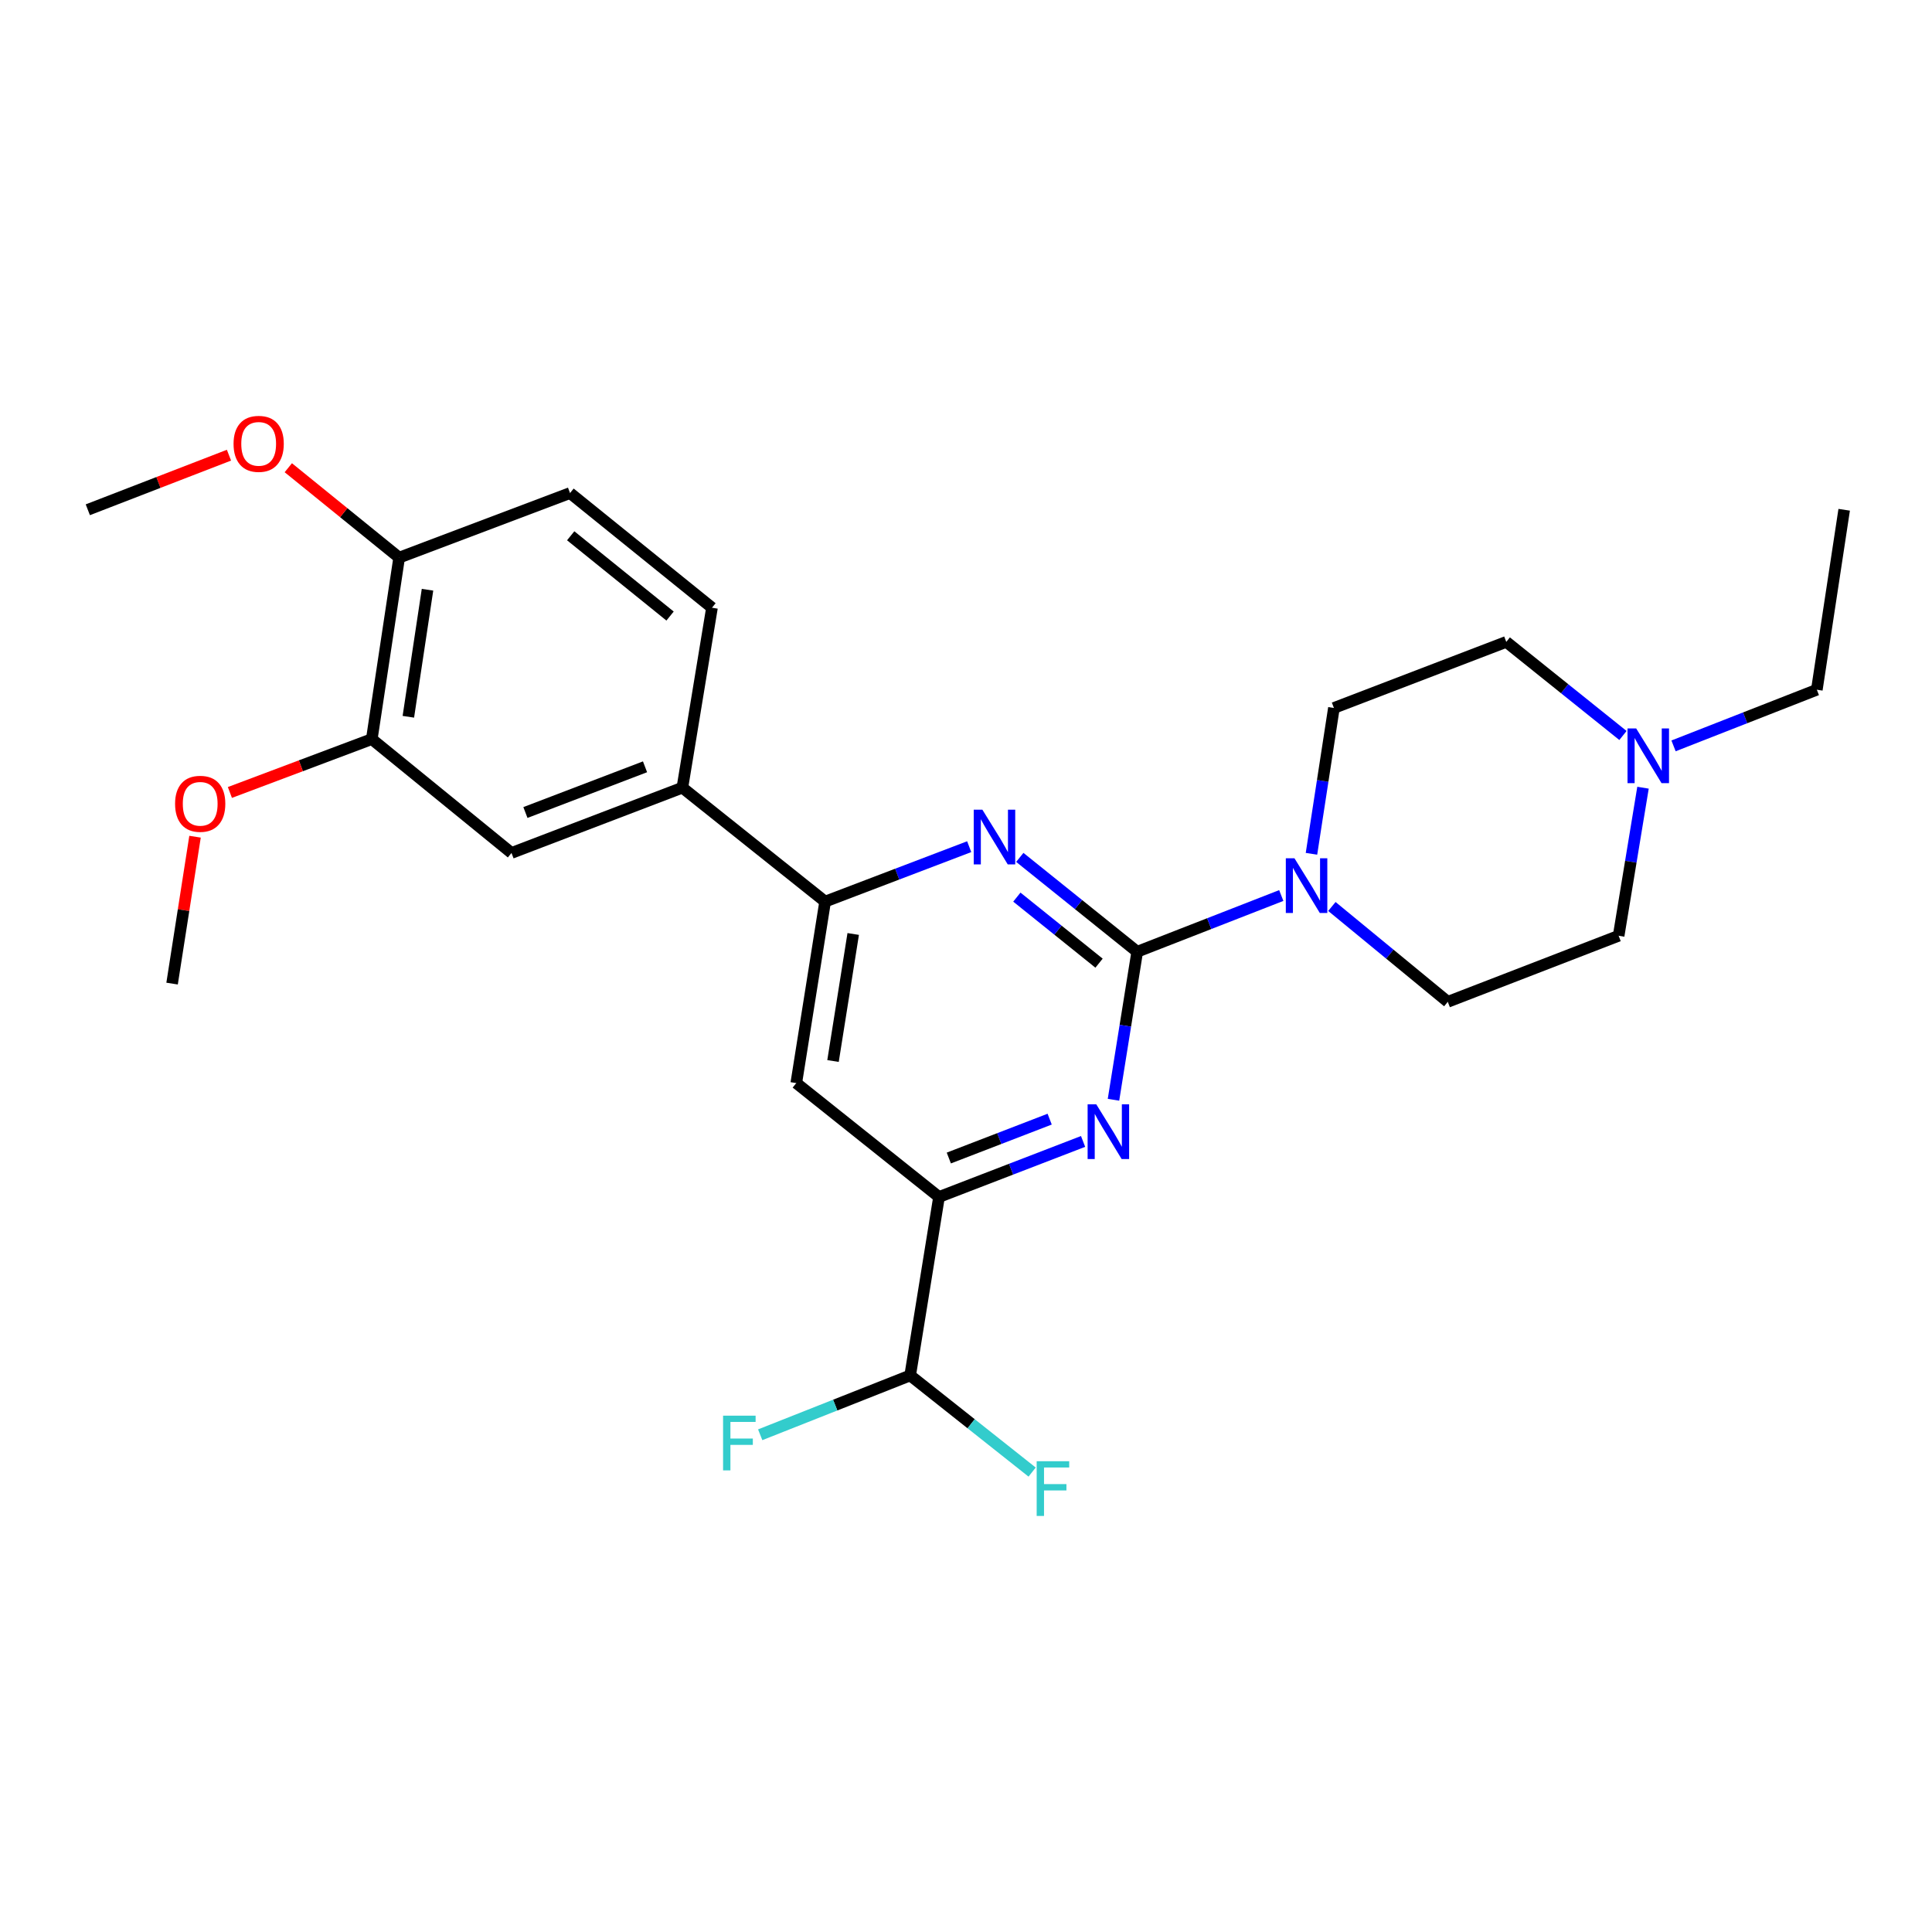 <?xml version='1.0' encoding='iso-8859-1'?>
<svg version='1.1' baseProfile='full'
              xmlns='http://www.w3.org/2000/svg'
                      xmlns:rdkit='http://www.rdkit.org/xml'
                      xmlns:xlink='http://www.w3.org/1999/xlink'
                  xml:space='preserve'
width='1000px' height='1000px' viewBox='0 0 1000 1000'>
<!-- END OF HEADER -->
<rect style='opacity:1.0;fill:#FFFFFF;stroke:none' width='1000' height='1000' x='0' y='0'> </rect>
<path class='bond-0' d='M 588.62,492.618 L 558.235,468.202' style='fill:none;fill-rule:evenodd;stroke:#000000;stroke-width:6px;stroke-linecap:butt;stroke-linejoin:miter;stroke-opacity:1' />
<path class='bond-0' d='M 558.235,468.202 L 527.849,443.786' style='fill:none;fill-rule:evenodd;stroke:#0000FF;stroke-width:6px;stroke-linecap:butt;stroke-linejoin:miter;stroke-opacity:1' />
<path class='bond-0' d='M 568.864,498.534 L 547.595,481.443' style='fill:none;fill-rule:evenodd;stroke:#000000;stroke-width:6px;stroke-linecap:butt;stroke-linejoin:miter;stroke-opacity:1' />
<path class='bond-0' d='M 547.595,481.443 L 526.325,464.351' style='fill:none;fill-rule:evenodd;stroke:#0000FF;stroke-width:6px;stroke-linecap:butt;stroke-linejoin:miter;stroke-opacity:1' />
<path class='bond-1' d='M 588.62,492.618 L 582.479,530.929' style='fill:none;fill-rule:evenodd;stroke:#000000;stroke-width:6px;stroke-linecap:butt;stroke-linejoin:miter;stroke-opacity:1' />
<path class='bond-1' d='M 582.479,530.929 L 576.339,569.239' style='fill:none;fill-rule:evenodd;stroke:#0000FF;stroke-width:6px;stroke-linecap:butt;stroke-linejoin:miter;stroke-opacity:1' />
<path class='bond-2' d='M 588.62,492.618 L 625.902,478.068' style='fill:none;fill-rule:evenodd;stroke:#000000;stroke-width:6px;stroke-linecap:butt;stroke-linejoin:miter;stroke-opacity:1' />
<path class='bond-2' d='M 625.902,478.068 L 663.185,463.519' style='fill:none;fill-rule:evenodd;stroke:#0000FF;stroke-width:6px;stroke-linecap:butt;stroke-linejoin:miter;stroke-opacity:1' />
<path class='bond-3' d='M 501.655,438.24 L 464.369,452.453' style='fill:none;fill-rule:evenodd;stroke:#0000FF;stroke-width:6px;stroke-linecap:butt;stroke-linejoin:miter;stroke-opacity:1' />
<path class='bond-3' d='M 464.369,452.453 L 427.083,466.667' style='fill:none;fill-rule:evenodd;stroke:#000000;stroke-width:6px;stroke-linecap:butt;stroke-linejoin:miter;stroke-opacity:1' />
<path class='bond-4' d='M 560.602,590.803 L 523.318,605.177' style='fill:none;fill-rule:evenodd;stroke:#0000FF;stroke-width:6px;stroke-linecap:butt;stroke-linejoin:miter;stroke-opacity:1' />
<path class='bond-4' d='M 523.318,605.177 L 486.034,619.55' style='fill:none;fill-rule:evenodd;stroke:#000000;stroke-width:6px;stroke-linecap:butt;stroke-linejoin:miter;stroke-opacity:1' />
<path class='bond-4' d='M 543.307,579.266 L 517.208,589.328' style='fill:none;fill-rule:evenodd;stroke:#0000FF;stroke-width:6px;stroke-linecap:butt;stroke-linejoin:miter;stroke-opacity:1' />
<path class='bond-4' d='M 517.208,589.328 L 491.109,599.389' style='fill:none;fill-rule:evenodd;stroke:#000000;stroke-width:6px;stroke-linecap:butt;stroke-linejoin:miter;stroke-opacity:1' />
<path class='bond-12' d='M 678.814,441.924 L 684.623,404.182' style='fill:none;fill-rule:evenodd;stroke:#0000FF;stroke-width:6px;stroke-linecap:butt;stroke-linejoin:miter;stroke-opacity:1' />
<path class='bond-12' d='M 684.623,404.182 L 690.432,366.44' style='fill:none;fill-rule:evenodd;stroke:#000000;stroke-width:6px;stroke-linecap:butt;stroke-linejoin:miter;stroke-opacity:1' />
<path class='bond-13' d='M 689.383,469.191 L 719.378,493.866' style='fill:none;fill-rule:evenodd;stroke:#0000FF;stroke-width:6px;stroke-linecap:butt;stroke-linejoin:miter;stroke-opacity:1' />
<path class='bond-13' d='M 719.378,493.866 L 749.373,518.54' style='fill:none;fill-rule:evenodd;stroke:#000000;stroke-width:6px;stroke-linecap:butt;stroke-linejoin:miter;stroke-opacity:1' />
<path class='bond-6' d='M 427.083,466.667 L 353.194,407.697' style='fill:none;fill-rule:evenodd;stroke:#000000;stroke-width:6px;stroke-linecap:butt;stroke-linejoin:miter;stroke-opacity:1' />
<path class='bond-27' d='M 427.083,466.667 L 412.154,560.6' style='fill:none;fill-rule:evenodd;stroke:#000000;stroke-width:6px;stroke-linecap:butt;stroke-linejoin:miter;stroke-opacity:1' />
<path class='bond-27' d='M 441.619,483.423 L 431.169,549.176' style='fill:none;fill-rule:evenodd;stroke:#000000;stroke-width:6px;stroke-linecap:butt;stroke-linejoin:miter;stroke-opacity:1' />
<path class='bond-5' d='M 486.034,619.55 L 412.154,560.6' style='fill:none;fill-rule:evenodd;stroke:#000000;stroke-width:6px;stroke-linecap:butt;stroke-linejoin:miter;stroke-opacity:1' />
<path class='bond-10' d='M 486.034,619.55 L 471.105,711.917' style='fill:none;fill-rule:evenodd;stroke:#000000;stroke-width:6px;stroke-linecap:butt;stroke-linejoin:miter;stroke-opacity:1' />
<path class='bond-8' d='M 353.194,407.697 L 264.753,441.49' style='fill:none;fill-rule:evenodd;stroke:#000000;stroke-width:6px;stroke-linecap:butt;stroke-linejoin:miter;stroke-opacity:1' />
<path class='bond-8' d='M 333.865,396.899 L 271.957,420.554' style='fill:none;fill-rule:evenodd;stroke:#000000;stroke-width:6px;stroke-linecap:butt;stroke-linejoin:miter;stroke-opacity:1' />
<path class='bond-14' d='M 353.194,407.697 L 368.519,314.557' style='fill:none;fill-rule:evenodd;stroke:#000000;stroke-width:6px;stroke-linecap:butt;stroke-linejoin:miter;stroke-opacity:1' />
<path class='bond-7' d='M 850.42,407.713 L 844.112,446.032' style='fill:none;fill-rule:evenodd;stroke:#0000FF;stroke-width:6px;stroke-linecap:butt;stroke-linejoin:miter;stroke-opacity:1' />
<path class='bond-7' d='M 844.112,446.032 L 837.804,484.351' style='fill:none;fill-rule:evenodd;stroke:#000000;stroke-width:6px;stroke-linecap:butt;stroke-linejoin:miter;stroke-opacity:1' />
<path class='bond-22' d='M 866.222,386.066 L 903.306,371.535' style='fill:none;fill-rule:evenodd;stroke:#0000FF;stroke-width:6px;stroke-linecap:butt;stroke-linejoin:miter;stroke-opacity:1' />
<path class='bond-22' d='M 903.306,371.535 L 940.39,357.003' style='fill:none;fill-rule:evenodd;stroke:#000000;stroke-width:6px;stroke-linecap:butt;stroke-linejoin:miter;stroke-opacity:1' />
<path class='bond-26' d='M 840.044,380.688 L 809.845,356.465' style='fill:none;fill-rule:evenodd;stroke:#0000FF;stroke-width:6px;stroke-linecap:butt;stroke-linejoin:miter;stroke-opacity:1' />
<path class='bond-26' d='M 809.845,356.465 L 779.646,332.242' style='fill:none;fill-rule:evenodd;stroke:#000000;stroke-width:6px;stroke-linecap:butt;stroke-linejoin:miter;stroke-opacity:1' />
<path class='bond-9' d='M 264.753,441.49 L 192.44,382.558' style='fill:none;fill-rule:evenodd;stroke:#000000;stroke-width:6px;stroke-linecap:butt;stroke-linejoin:miter;stroke-opacity:1' />
<path class='bond-20' d='M 192.44,382.558 L 155.717,396.37' style='fill:none;fill-rule:evenodd;stroke:#000000;stroke-width:6px;stroke-linecap:butt;stroke-linejoin:miter;stroke-opacity:1' />
<path class='bond-20' d='M 155.717,396.37 L 118.994,410.182' style='fill:none;fill-rule:evenodd;stroke:#FF0000;stroke-width:6px;stroke-linecap:butt;stroke-linejoin:miter;stroke-opacity:1' />
<path class='bond-28' d='M 192.44,382.558 L 206.605,288.625' style='fill:none;fill-rule:evenodd;stroke:#000000;stroke-width:6px;stroke-linecap:butt;stroke-linejoin:miter;stroke-opacity:1' />
<path class='bond-28' d='M 211.361,371.001 L 221.276,305.248' style='fill:none;fill-rule:evenodd;stroke:#000000;stroke-width:6px;stroke-linecap:butt;stroke-linejoin:miter;stroke-opacity:1' />
<path class='bond-18' d='M 471.105,711.917 L 502.665,736.932' style='fill:none;fill-rule:evenodd;stroke:#000000;stroke-width:6px;stroke-linecap:butt;stroke-linejoin:miter;stroke-opacity:1' />
<path class='bond-18' d='M 502.665,736.932 L 534.226,761.948' style='fill:none;fill-rule:evenodd;stroke:#33CCCC;stroke-width:6px;stroke-linecap:butt;stroke-linejoin:miter;stroke-opacity:1' />
<path class='bond-19' d='M 471.105,711.917 L 432.293,727.276' style='fill:none;fill-rule:evenodd;stroke:#000000;stroke-width:6px;stroke-linecap:butt;stroke-linejoin:miter;stroke-opacity:1' />
<path class='bond-19' d='M 432.293,727.276 L 393.481,742.635' style='fill:none;fill-rule:evenodd;stroke:#33CCCC;stroke-width:6px;stroke-linecap:butt;stroke-linejoin:miter;stroke-opacity:1' />
<path class='bond-11' d='M 206.605,288.625 L 295.045,255.201' style='fill:none;fill-rule:evenodd;stroke:#000000;stroke-width:6px;stroke-linecap:butt;stroke-linejoin:miter;stroke-opacity:1' />
<path class='bond-21' d='M 206.605,288.625 L 177.915,265.36' style='fill:none;fill-rule:evenodd;stroke:#000000;stroke-width:6px;stroke-linecap:butt;stroke-linejoin:miter;stroke-opacity:1' />
<path class='bond-21' d='M 177.915,265.36 L 149.226,242.096' style='fill:none;fill-rule:evenodd;stroke:#FF0000;stroke-width:6px;stroke-linecap:butt;stroke-linejoin:miter;stroke-opacity:1' />
<path class='bond-16' d='M 690.432,366.44 L 779.646,332.242' style='fill:none;fill-rule:evenodd;stroke:#000000;stroke-width:6px;stroke-linecap:butt;stroke-linejoin:miter;stroke-opacity:1' />
<path class='bond-17' d='M 749.373,518.54 L 837.804,484.351' style='fill:none;fill-rule:evenodd;stroke:#000000;stroke-width:6px;stroke-linecap:butt;stroke-linejoin:miter;stroke-opacity:1' />
<path class='bond-15' d='M 368.519,314.557 L 295.045,255.201' style='fill:none;fill-rule:evenodd;stroke:#000000;stroke-width:6px;stroke-linecap:butt;stroke-linejoin:miter;stroke-opacity:1' />
<path class='bond-15' d='M 346.824,318.867 L 295.392,277.317' style='fill:none;fill-rule:evenodd;stroke:#000000;stroke-width:6px;stroke-linecap:butt;stroke-linejoin:miter;stroke-opacity:1' />
<path class='bond-23' d='M 100.948,433.08 L 95.009,471.092' style='fill:none;fill-rule:evenodd;stroke:#FF0000;stroke-width:6px;stroke-linecap:butt;stroke-linejoin:miter;stroke-opacity:1' />
<path class='bond-23' d='M 95.009,471.092 L 89.071,509.104' style='fill:none;fill-rule:evenodd;stroke:#000000;stroke-width:6px;stroke-linecap:butt;stroke-linejoin:miter;stroke-opacity:1' />
<path class='bond-24' d='M 118.515,235.6 L 81.985,249.727' style='fill:none;fill-rule:evenodd;stroke:#FF0000;stroke-width:6px;stroke-linecap:butt;stroke-linejoin:miter;stroke-opacity:1' />
<path class='bond-24' d='M 81.985,249.727 L 45.455,263.854' style='fill:none;fill-rule:evenodd;stroke:#000000;stroke-width:6px;stroke-linecap:butt;stroke-linejoin:miter;stroke-opacity:1' />
<path class='bond-25' d='M 940.39,357.003 L 954.545,263.854' style='fill:none;fill-rule:evenodd;stroke:#000000;stroke-width:6px;stroke-linecap:butt;stroke-linejoin:miter;stroke-opacity:1' />
<path  class='atom-1' d='M 508.48 419.092
L 517.76 434.092
Q 518.68 435.572, 520.16 438.252
Q 521.64 440.932, 521.72 441.092
L 521.72 419.092
L 525.48 419.092
L 525.48 447.412
L 521.6 447.412
L 511.64 431.012
Q 510.48 429.092, 509.24 426.892
Q 508.04 424.692, 507.68 424.012
L 507.68 447.412
L 504 447.412
L 504 419.092
L 508.48 419.092
' fill='#0000FF'/>
<path  class='atom-2' d='M 567.431 571.598
L 576.711 586.598
Q 577.631 588.078, 579.111 590.758
Q 580.591 593.438, 580.671 593.598
L 580.671 571.598
L 584.431 571.598
L 584.431 599.918
L 580.551 599.918
L 570.591 583.518
Q 569.431 581.598, 568.191 579.398
Q 566.991 577.198, 566.631 576.518
L 566.631 599.918
L 562.951 599.918
L 562.951 571.598
L 567.431 571.598
' fill='#0000FF'/>
<path  class='atom-3' d='M 670.017 444.25
L 679.297 459.25
Q 680.217 460.73, 681.697 463.41
Q 683.177 466.09, 683.257 466.25
L 683.257 444.25
L 687.017 444.25
L 687.017 472.57
L 683.137 472.57
L 673.177 456.17
Q 672.017 454.25, 670.777 452.05
Q 669.577 449.85, 669.217 449.17
L 669.217 472.57
L 665.537 472.57
L 665.537 444.25
L 670.017 444.25
' fill='#0000FF'/>
<path  class='atom-8' d='M 846.879 377.032
L 856.159 392.032
Q 857.079 393.512, 858.559 396.192
Q 860.039 398.872, 860.119 399.032
L 860.119 377.032
L 863.879 377.032
L 863.879 405.352
L 859.999 405.352
L 850.039 388.952
Q 848.879 387.032, 847.639 384.832
Q 846.439 382.632, 846.079 381.952
L 846.079 405.352
L 842.399 405.352
L 842.399 377.032
L 846.879 377.032
' fill='#0000FF'/>
<path  class='atom-19' d='M 536.583 756.33
L 553.423 756.33
L 553.423 759.57
L 540.383 759.57
L 540.383 768.17
L 551.983 768.17
L 551.983 771.45
L 540.383 771.45
L 540.383 784.65
L 536.583 784.65
L 536.583 756.33
' fill='#33CCCC'/>
<path  class='atom-20' d='M 374.263 732.748
L 391.103 732.748
L 391.103 735.988
L 378.063 735.988
L 378.063 744.588
L 389.663 744.588
L 389.663 747.868
L 378.063 747.868
L 378.063 761.068
L 374.263 761.068
L 374.263 732.748
' fill='#33CCCC'/>
<path  class='atom-21' d='M 90.622 416.044
Q 90.622 409.244, 93.982 405.444
Q 97.342 401.644, 103.622 401.644
Q 109.902 401.644, 113.262 405.444
Q 116.622 409.244, 116.622 416.044
Q 116.622 422.924, 113.222 426.844
Q 109.822 430.724, 103.622 430.724
Q 97.382 430.724, 93.982 426.844
Q 90.622 422.964, 90.622 416.044
M 103.622 427.524
Q 107.942 427.524, 110.262 424.644
Q 112.622 421.724, 112.622 416.044
Q 112.622 410.484, 110.262 407.684
Q 107.942 404.844, 103.622 404.844
Q 99.302 404.844, 96.942 407.644
Q 94.622 410.444, 94.622 416.044
Q 94.622 421.764, 96.942 424.644
Q 99.302 427.524, 103.622 427.524
' fill='#FF0000'/>
<path  class='atom-22' d='M 120.886 229.736
Q 120.886 222.936, 124.246 219.136
Q 127.606 215.336, 133.886 215.336
Q 140.166 215.336, 143.526 219.136
Q 146.886 222.936, 146.886 229.736
Q 146.886 236.616, 143.486 240.536
Q 140.086 244.416, 133.886 244.416
Q 127.646 244.416, 124.246 240.536
Q 120.886 236.656, 120.886 229.736
M 133.886 241.216
Q 138.206 241.216, 140.526 238.336
Q 142.886 235.416, 142.886 229.736
Q 142.886 224.176, 140.526 221.376
Q 138.206 218.536, 133.886 218.536
Q 129.566 218.536, 127.206 221.336
Q 124.886 224.136, 124.886 229.736
Q 124.886 235.456, 127.206 238.336
Q 129.566 241.216, 133.886 241.216
' fill='#FF0000'/>
</svg>
